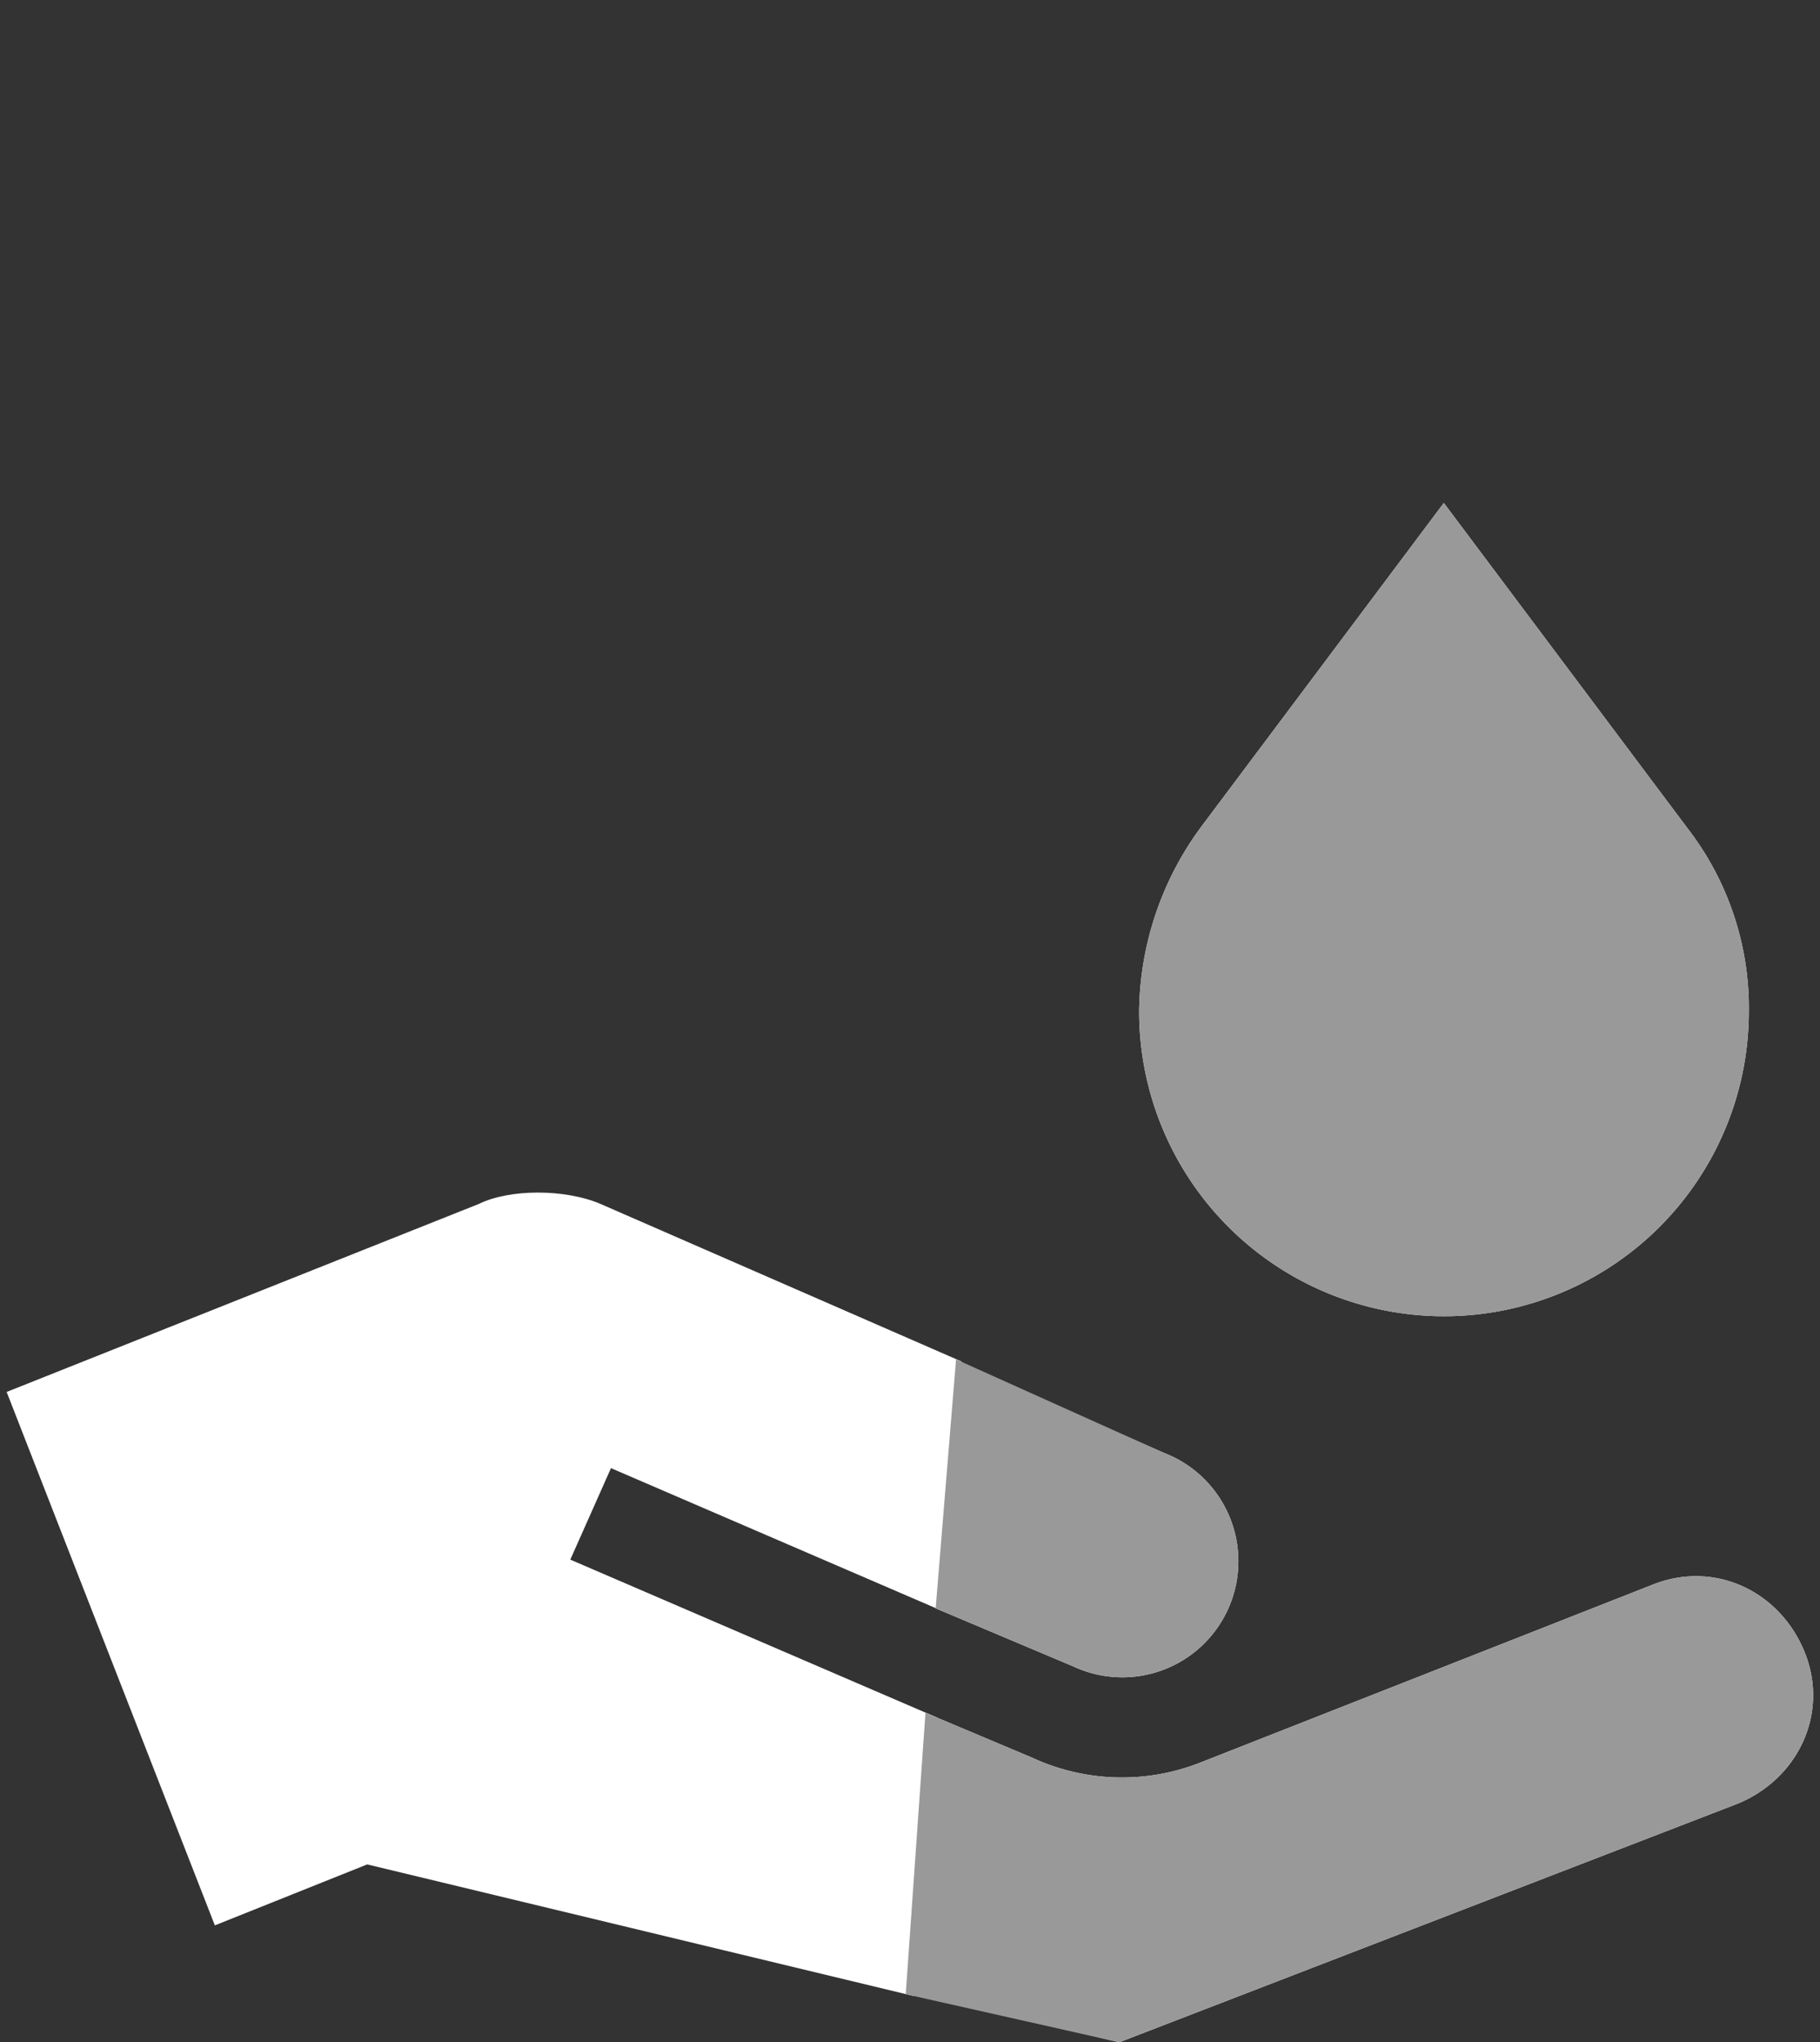 <svg xmlns="http://www.w3.org/2000/svg" viewBox="0 0 200 224.35"><rect x="0" y="0" width="200" height="224.35" fill="#333333" stroke="none"/><defs><style>.cls-1{fill:none;}.cls-2{fill:#fff;}.cls-3{fill:#868789;}.cls-4{fill:#999;}</style></defs><g id="Calque_2" data-name="Calque 2"><g id="Calque_1-2" data-name="Calque 1"><rect class="cls-1" y="50.61" width="200" height="173.74"/><polygon class="cls-1" points="62.67 171.33 102.3 188.63 103.41 176.91 67.14 161.28 62.67 171.33"/><path class="cls-2" d="M62.67,171.33l4.47-10.05,36.27,15.63,2.24-27.35L66,132.26c-3.9-1.67-10-1.67-13.39,0L.73,152.91l22.88,58.6,16.74-6.7,60.07,14.46,2.43-30.64Z"/><path class="cls-3" d="M114,0h0Z"/><polygon class="cls-3" points="115.13 0 116.81 0 116.81 0 115.13 0"/><path class="cls-2" d="M158.66,55.25,131.87,91a34.7,34.7,0,0,0-6.69,20.09,33.49,33.49,0,0,0,67,0A32.28,32.28,0,0,0,185.45,91Z"/><path class="cls-4" d="M158.66,55.25,131.87,91a34.7,34.7,0,0,0-6.69,20.09,33.49,33.49,0,0,0,67,0A32.28,32.28,0,0,0,185.45,91Z"/><path class="cls-2" d="M117.92,183.05a12.75,12.75,0,1,0,10-23.44l-22.88-10.05-2.22,27.12Z"/><path class="cls-4" d="M117.92,183.05a12.75,12.75,0,1,0,10-23.44l-22.86-10.28-2.24,27.35Z"/><path class="cls-2" d="M191,198.12c6.7-2.79,10.05-10.05,7.26-16.75s-10-10-16.75-7.25l-49.67,19.53a23.48,23.48,0,0,1-18.41-.56l-11.73-4.94-2.22,30.61L123,224.35Z"/><path class="cls-4" d="M191,198.12c6.7-2.79,10.05-10.05,7.26-16.75s-10-10-16.75-7.25l-49.67,19.53a23.48,23.48,0,0,1-18.41-.56l-11.73-4.94-2.17,30.92L123,224.35Z"/></g></g></svg>
